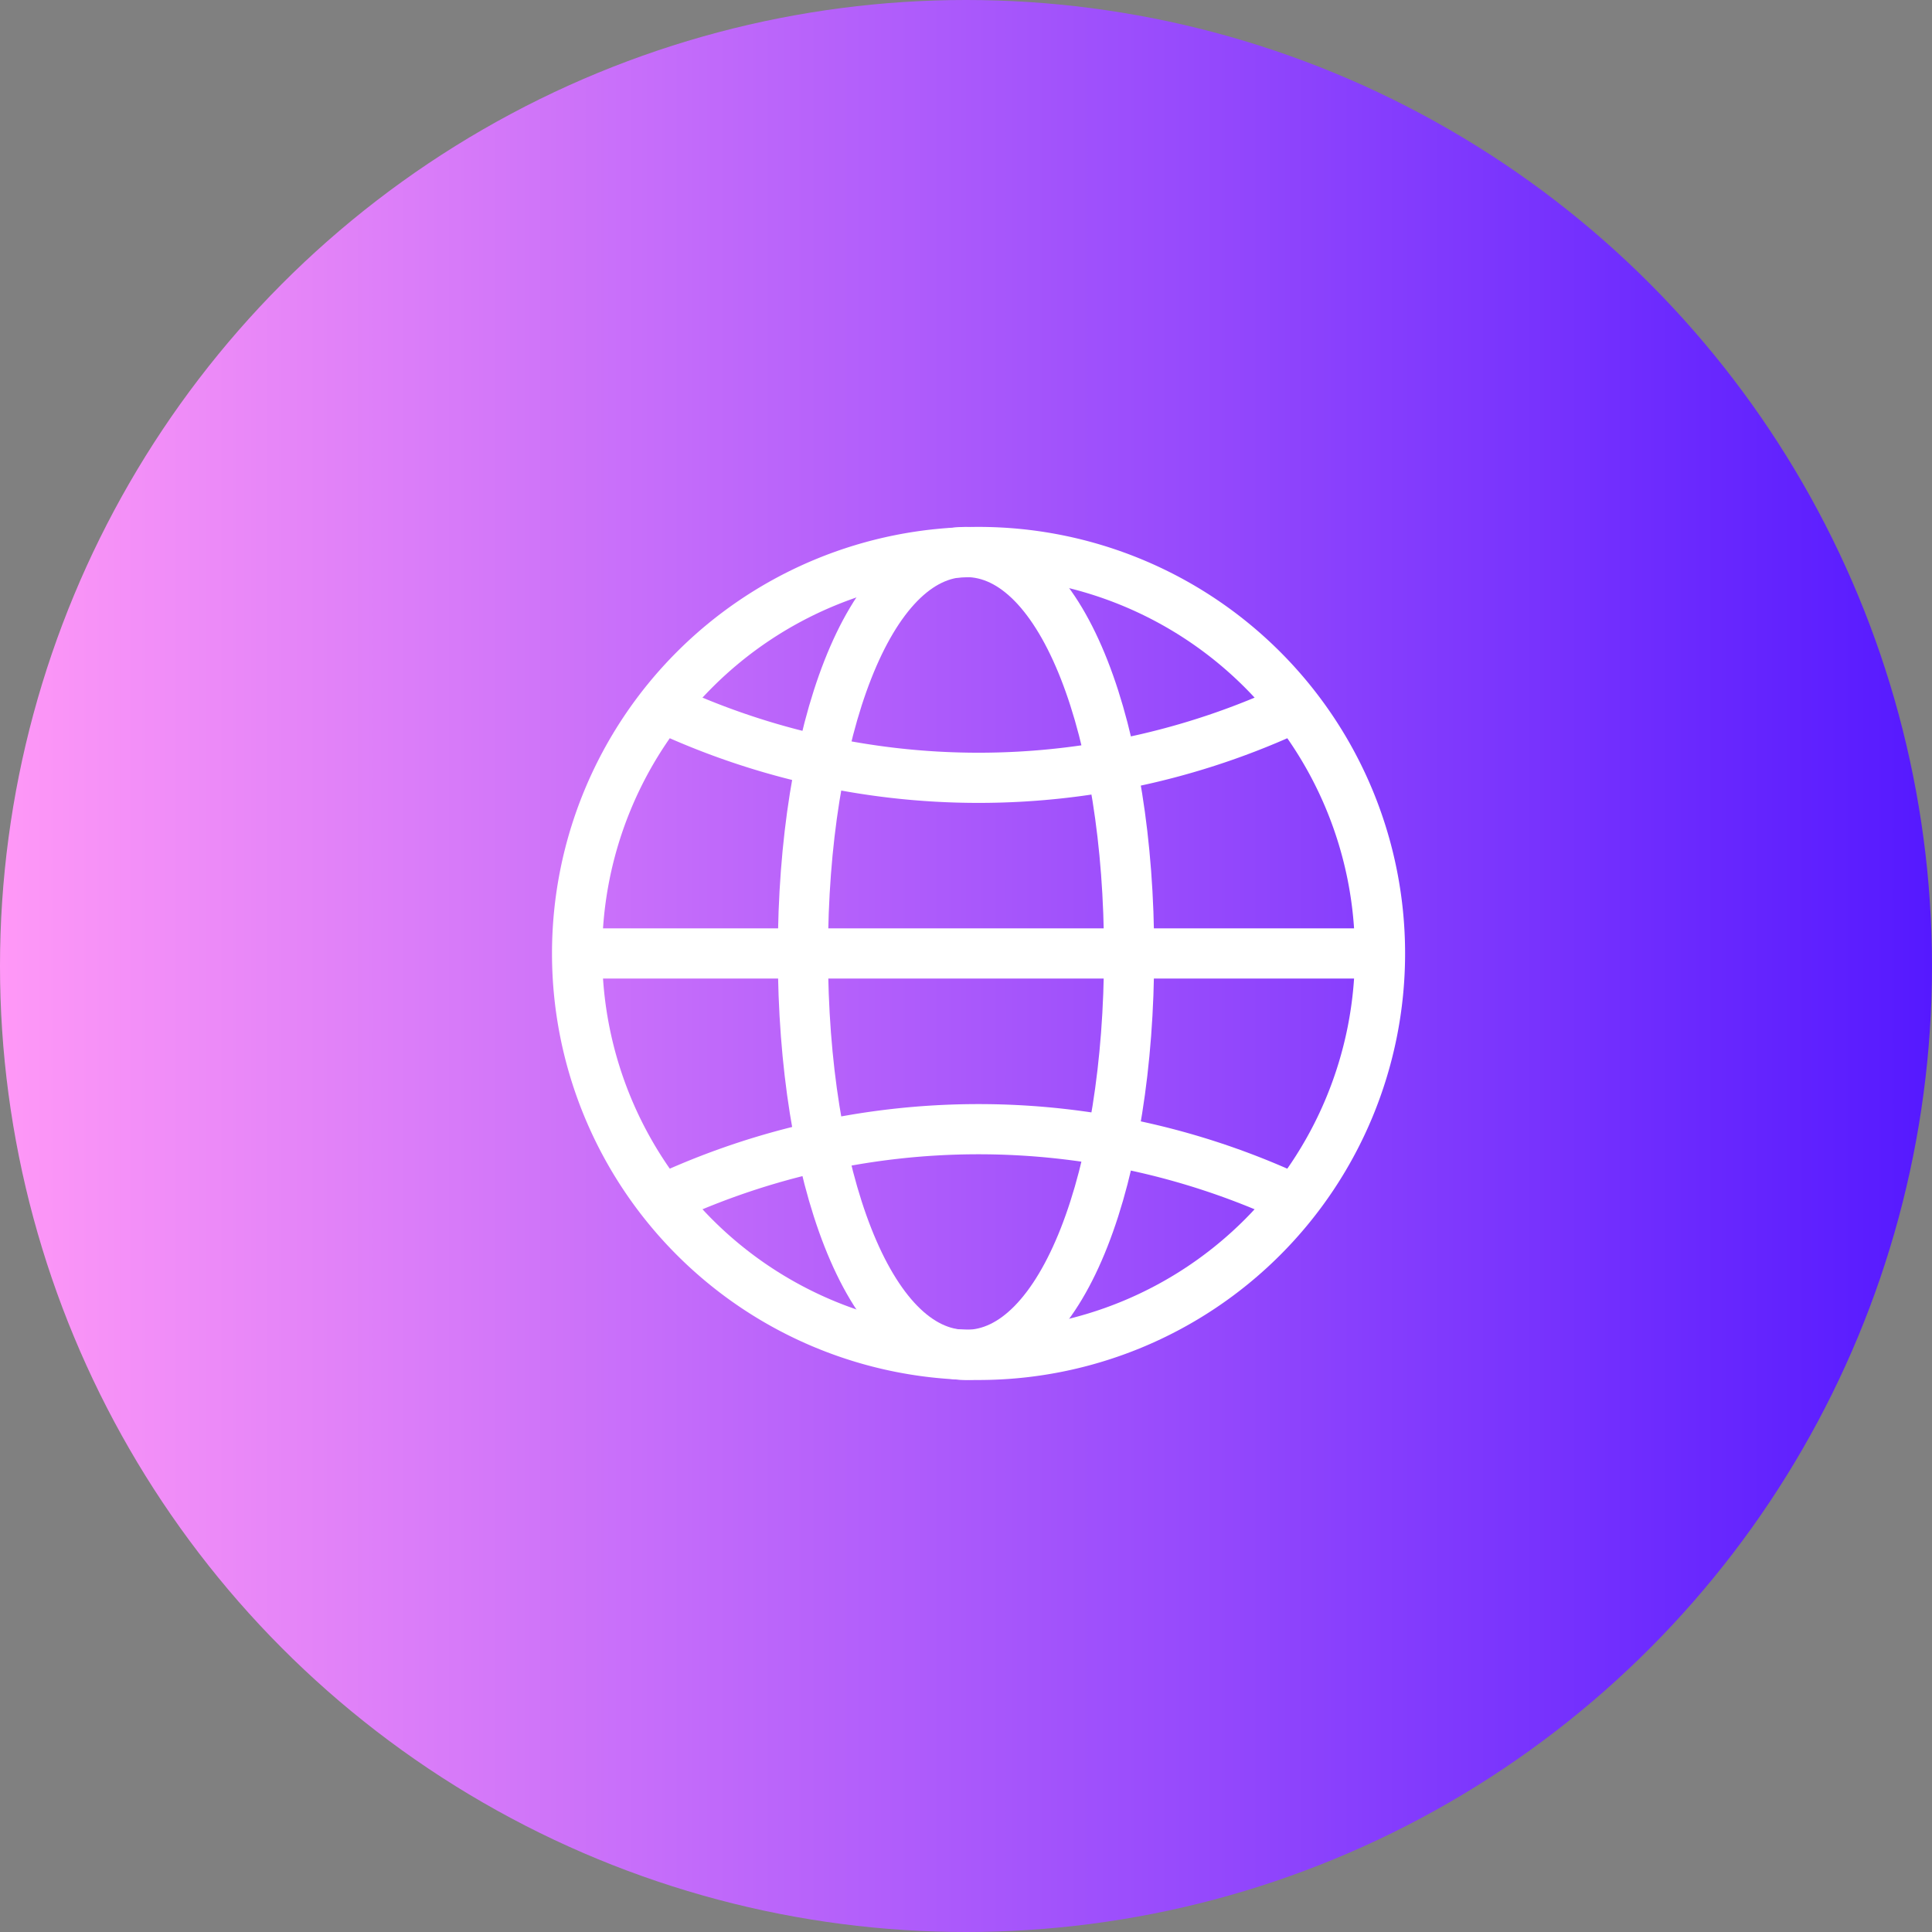 <svg xmlns="http://www.w3.org/2000/svg" xmlns:xlink="http://www.w3.org/1999/xlink" width="77" height="77" viewBox="0 0 77 77"><rect x="0" y="0" width="77" height="77" fill="#808080" stroke="none"/><defs><style>.cls-1{fill:url(#linear-gradient);}.cls-2{fill:#fff;}.cls-3{fill:none;stroke:#fff;stroke-miterlimit:10;stroke-width:2px;}</style><linearGradient id="linear-gradient" y1="38.5" x2="77" y2="38.5" gradientUnits="userSpaceOnUse"><stop offset="0" stop-color="#ff98f7"/><stop offset="1" stop-color="#5519ff"/></linearGradient></defs><g id="Layer_2" data-name="Layer 2"><g id="Benefits"><g id="_115" data-name="115"><circle class="cls-1" cx="38.5" cy="38.5" r="38.5"/><path class="cls-2" d="M39,23A15,15,0,1,1,24,38,15,15,0,0,1,39,23m0-2A17,17,0,1,0,56,38,17,17,0,0,0,39,21Z"/><rect class="cls-2" x="23" y="37" width="32" height="2"/><path class="cls-3" d="M45,38c0,8.84-2.61,16-6.5,16S32,46.84,32,38s2.61-16,6.5-16S45,29.16,45,38Z"/><path class="cls-3" d="M26,28a29.67,29.67,0,0,0,26,0"/><path class="cls-3" d="M26,48a29.7,29.7,0,0,1,26,0"/></g></g></g></svg>